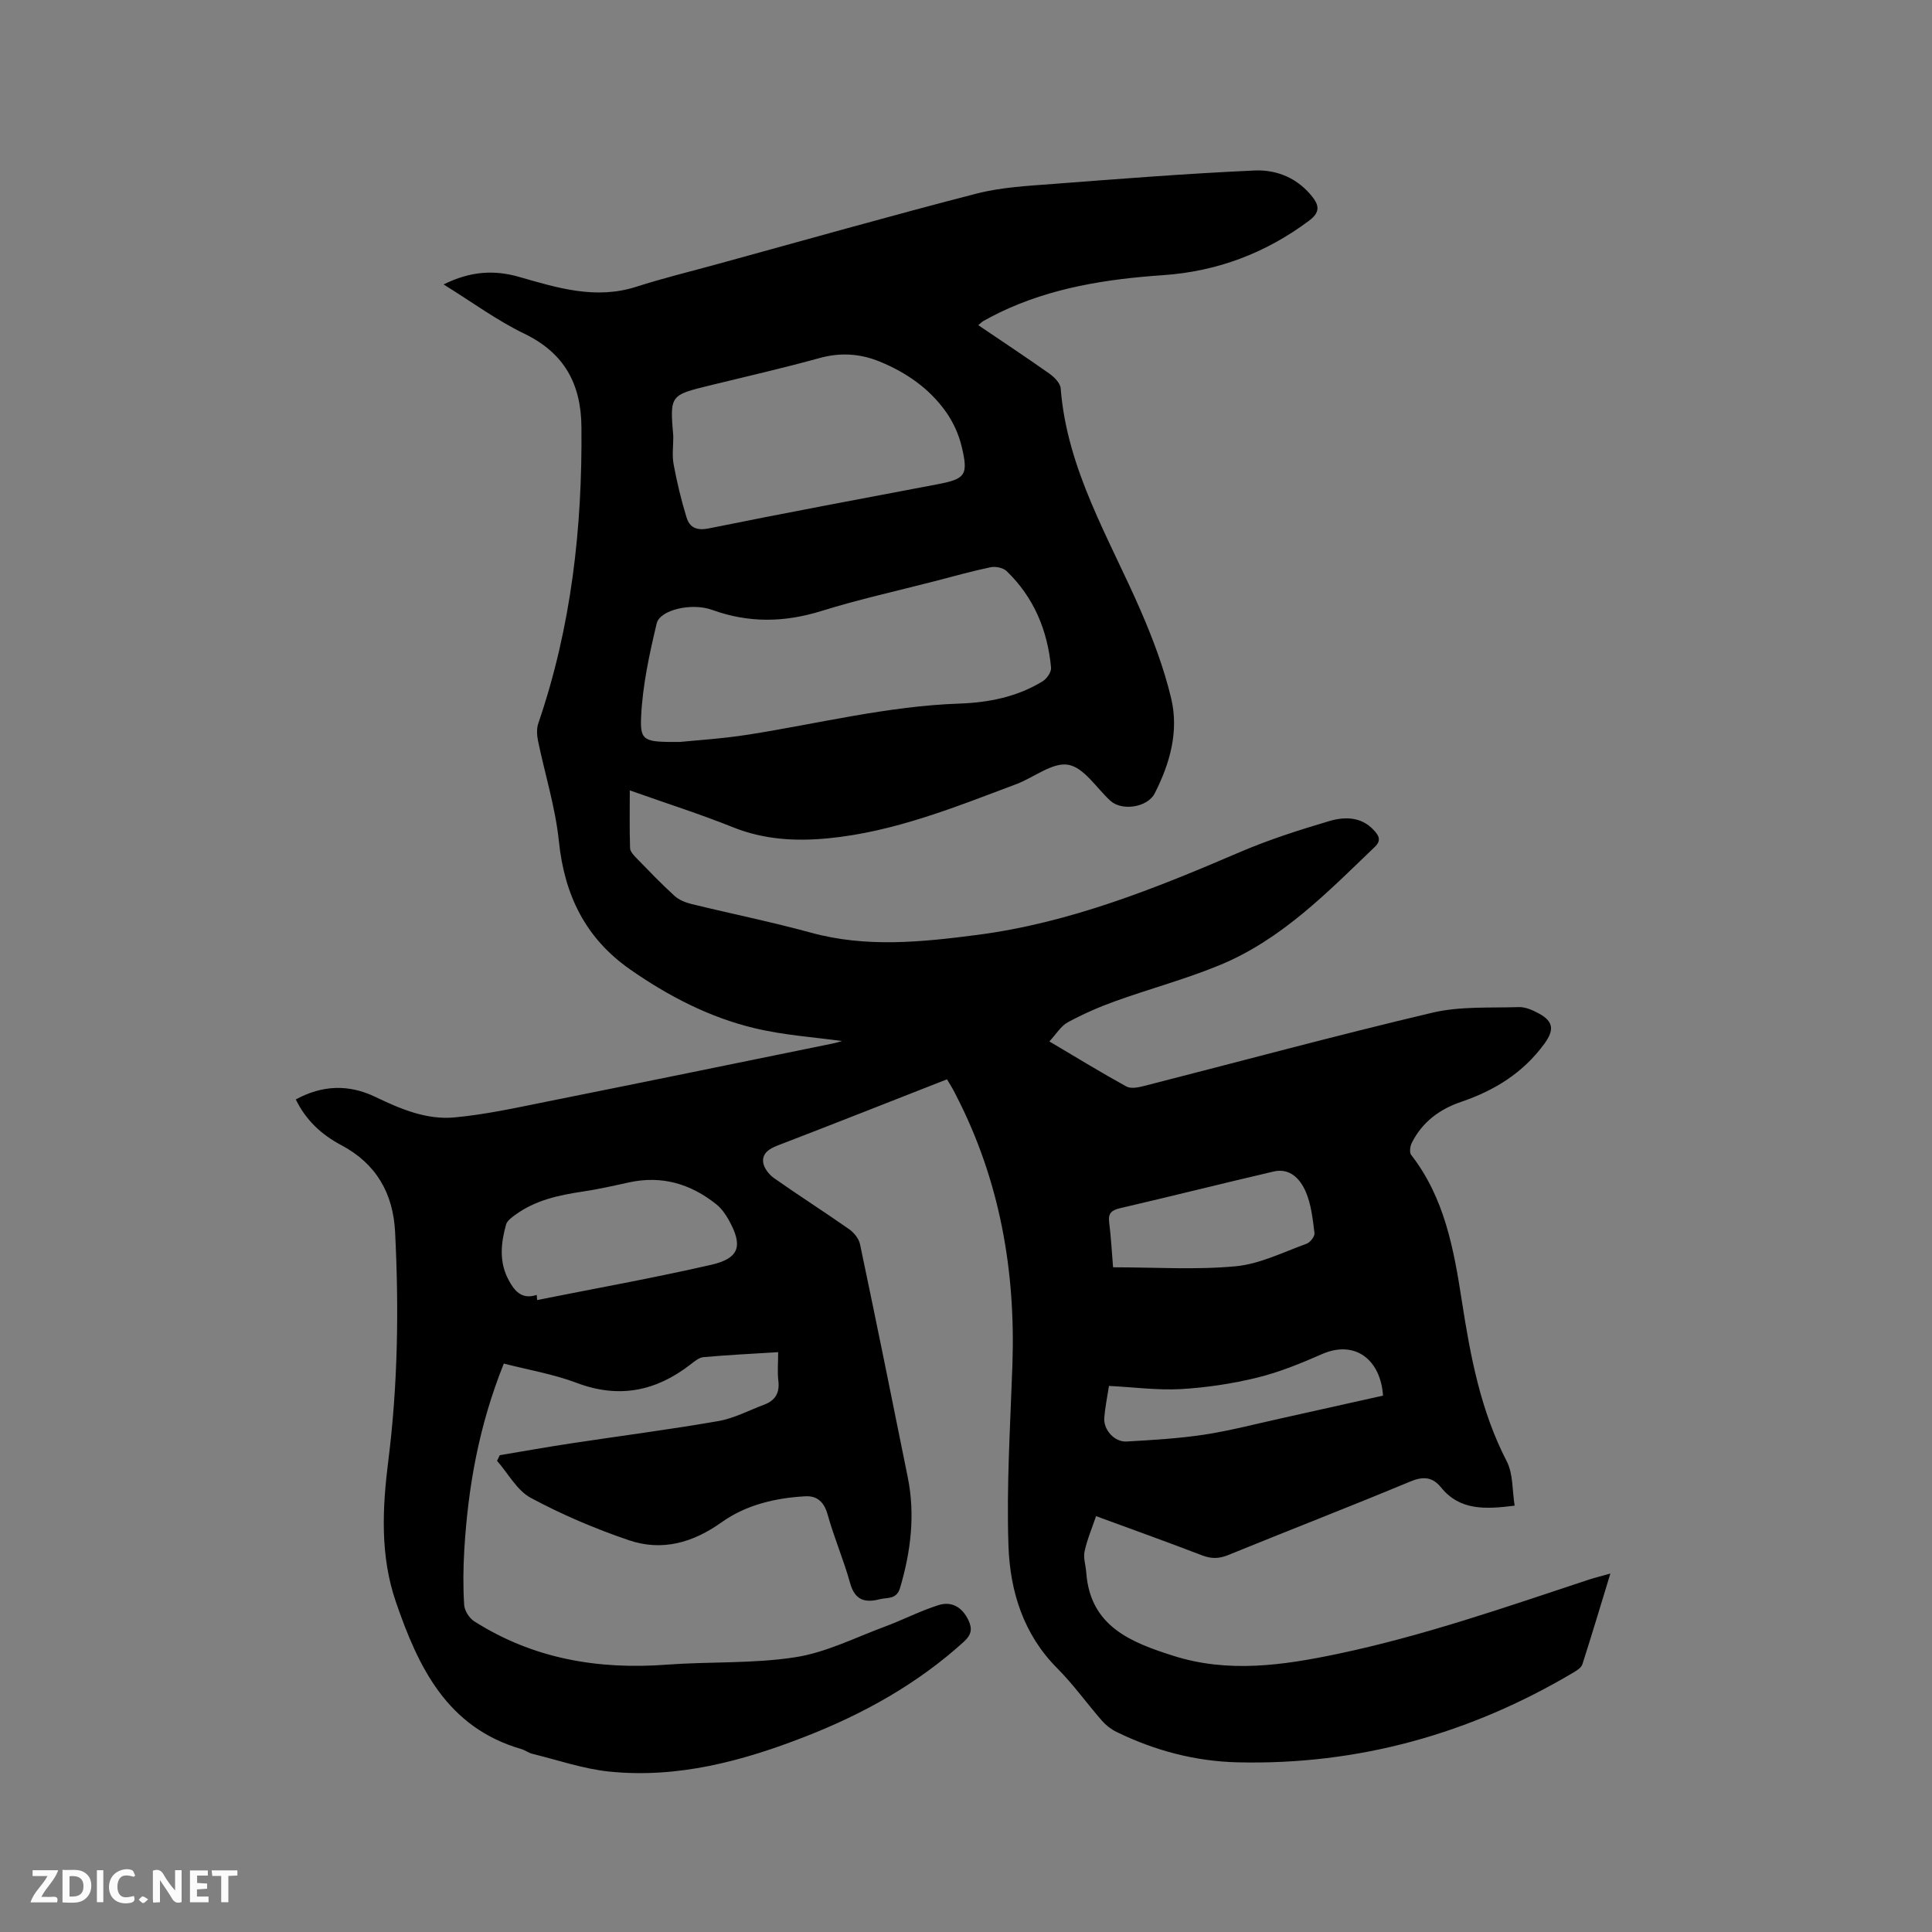 <svg enable-background="new 0 0 400 400" viewBox="0 0 400 400" xmlns="http://www.w3.org/2000/svg"><rect x="0" y="0" width="400" height="400" fill="#808080" stroke="none"/><path d="m196.06 223.46c-12.07 4.73-23.55 9.28-35.08 13.71-1.77.68-3.21 1.65-2.97 3.49.15 1.18 1.21 2.53 2.25 3.26 5.11 3.6 10.39 6.96 15.51 10.55 1.02.71 2.05 1.97 2.29 3.14 3.38 16.06 6.64 32.15 9.88 48.24 1.57 7.77.64 15.36-1.59 22.9-.73 2.47-2.65 1.95-4.24 2.36-3.03.78-5.13.19-6.1-3.33-1.32-4.78-3.31-9.37-4.64-14.15-.72-2.61-2.14-3.97-4.63-3.84-6.21.34-12.28 1.77-17.35 5.39-5.97 4.26-12.35 6.03-19.18 3.71-6.97-2.37-13.83-5.29-20.31-8.77-2.87-1.54-4.69-5.06-6.99-7.67.19-.39.37-.78.56-1.17 4.93-.82 9.85-1.7 14.79-2.45 10.15-1.54 20.35-2.85 30.46-4.61 3.27-.57 6.36-2.23 9.52-3.41 2.28-.86 3.21-2.44 2.91-4.93-.22-1.86-.04-3.77-.04-5.93-5.37.33-10.42.58-15.45 1.03-.94.08-1.88.88-2.69 1.51-7.16 5.55-14.81 7.12-23.55 3.83-4.88-1.84-10.12-2.72-15.11-4.01-5.18 12.9-7.4 25.57-8.18 38.53-.23 3.8-.27 7.63-.03 11.43.07 1.19 1.05 2.74 2.08 3.4 12.19 7.76 25.62 10.05 39.86 8.98 8.87-.66 17.88-.18 26.63-1.54 6.35-.98 12.38-4.06 18.51-6.33 3.75-1.39 7.34-3.26 11.14-4.46 2.72-.86 4.91.44 6.19 3.14.84 1.78.6 3.03-.94 4.43-9.63 8.75-20.78 14.94-32.81 19.64-13.05 5.1-26.44 8.69-40.58 7.26-5.39-.55-10.65-2.38-15.96-3.68-.81-.2-1.52-.77-2.33-1-15.34-4.46-21.29-16.94-25.93-30.46-3.29-9.58-2.8-19.43-1.56-29.27 1.98-15.73 2.2-31.51 1.4-47.31-.4-8-3.91-14.15-11.14-17.98-4.03-2.14-7.28-5.07-9.42-9.46 5.45-2.98 10.95-3.18 16.44-.54 5.22 2.51 10.61 4.8 16.41 4.26 6.4-.59 12.74-1.99 19.06-3.26 19.73-3.95 39.44-8 59.15-12.02.92-.19 1.82-.47 2.03-.53-5.67-.8-12.05-1.2-18.17-2.68-9.34-2.25-17.81-6.64-25.7-12.15-9.26-6.47-13.6-15.4-14.75-26.55-.72-7-2.89-13.85-4.32-20.79-.24-1.17-.31-2.54.07-3.64 6.82-19.9 9.12-40.43 8.92-61.35-.08-8.88-3.53-15.29-11.84-19.3-5.65-2.73-10.79-6.53-16.7-10.19 5.66-2.81 10.6-3.01 15.64-1.56 7.95 2.28 15.84 4.74 24.26 2.04 5.54-1.78 11.21-3.16 16.82-4.7 17.87-4.9 35.69-9.96 53.63-14.59 5.17-1.33 10.66-1.6 16.03-2.01 13.84-1.06 27.69-2.15 41.55-2.77 4.68-.21 9.1 1.67 12.12 5.69 1.35 1.8 1.2 3.16-.85 4.69-9 6.74-19.07 10.52-30.23 11.29-11.71.81-23.15 2.58-33.85 7.73-1.14.55-2.26 1.16-3.38 1.77-.26.14-.46.37-1.04.85 5.03 3.41 9.93 6.65 14.73 10.04 1.01.72 2.24 1.95 2.33 3.02 1.31 16.89 10.05 31.04 16.56 46.03 2.55 5.88 4.84 11.97 6.32 18.19 1.62 6.81-.25 13.46-3.41 19.66-1.48 2.91-6.8 3.72-9.19 1.52-2.87-2.64-5.47-6.88-8.71-7.44-3.25-.57-7.11 2.63-10.76 4.01-12.68 4.76-25.28 9.89-38.94 11.21-6.68.65-13.25.3-19.67-2.27-6.86-2.75-13.91-4.99-21.41-7.65 0 4.25-.07 8.1.06 11.95.02.7.73 1.47 1.29 2.04 2.59 2.66 5.16 5.35 7.9 7.84.94.86 2.31 1.4 3.58 1.71 8.22 2.01 16.53 3.69 24.68 5.92 11.46 3.14 22.87 1.96 34.37.47 19.15-2.48 36.79-9.57 54.34-17.11 6-2.58 12.28-4.59 18.55-6.45 3.14-.93 6.59-.99 9.2 1.79.94 1 1.8 2.08.32 3.5-9.8 9.4-19.32 19.23-32.16 24.52-7.03 2.9-14.44 4.88-21.61 7.46-3.37 1.21-6.68 2.67-9.83 4.37-1.42.77-2.37 2.41-3.82 3.97 5.73 3.39 10.77 6.48 15.95 9.33.92.5 2.45.2 3.61-.1 19.9-5.08 39.73-10.46 59.72-15.18 5.76-1.36 11.95-.97 17.95-1.16 1.38-.04 2.9.66 4.17 1.35 3.07 1.68 3.1 3.5 1.04 6.3-4.39 5.98-10.3 9.63-17.17 11.96-4.5 1.53-8.07 4.19-10.23 8.49-.35.7-.53 1.98-.14 2.49 6.93 8.91 8.84 19.53 10.5 30.26 1.77 11.42 3.88 22.72 9.29 33.18 1.35 2.61 1.13 6.05 1.64 9.19-6.18.78-11.37 1.01-15.26-3.8-1.76-2.17-3.7-2.31-6.39-1.18-12.51 5.21-25.14 10.1-37.69 15.22-1.91.78-3.5.77-5.4.04-7.01-2.7-14.08-5.23-21.92-8.11-.84 2.48-1.85 4.83-2.38 7.3-.3 1.37.25 2.92.35 4.39.81 11.19 9.33 14.46 18.04 17.23 11.29 3.59 22.59 1.99 33.91-.38 17.77-3.72 34.86-9.69 52.04-15.37 1.29-.43 2.61-.74 4.52-1.28-2.01 6.57-3.84 12.69-5.79 18.77-.22.68-1.08 1.26-1.78 1.67-21.46 12.75-44.63 19.24-69.63 18.64-8.77-.21-17.17-2.44-25.08-6.31-1.1-.54-2.15-1.36-2.96-2.28-3.14-3.59-5.93-7.52-9.28-10.88-7.05-7.07-9.78-16.03-10.1-25.39-.42-12.47.39-24.98.82-37.47.67-19.51-2.62-38.17-11.61-55.65-.65-1.4-1.52-2.71-1.94-3.43zm-55.27-69.85c3.31-.34 8.82-.67 14.24-1.53 14.51-2.29 28.82-5.9 43.59-6.41 6.1-.21 12-1.39 17.27-4.63.86-.53 1.8-1.92 1.72-2.82-.72-7.71-3.56-14.55-9.21-19.99-.72-.69-2.28-1-3.3-.79-3.83.79-7.59 1.86-11.38 2.84-7.88 2.04-15.85 3.79-23.62 6.21-7.68 2.39-15.07 2.53-22.66-.22-4.25-1.54-10.81-.01-11.48 2.81-1.51 6.33-2.92 12.8-3.22 19.27-.25 5.17.61 5.3 8.05 5.26zm-1.39-63.21c0 1.91-.28 3.87.06 5.71.69 3.71 1.57 7.41 2.68 11.01.65 2.13 2.11 2.79 4.67 2.27 15.67-3.18 31.38-6.11 47.09-9.09 5.98-1.13 6.65-1.85 5.19-7.9-.6-2.51-1.76-5.04-3.25-7.14-3.45-4.86-8.24-8.17-13.74-10.41-4.03-1.64-8.08-1.91-12.38-.73-7.55 2.08-15.19 3.83-22.8 5.69-8.23 2.02-8.24 2-7.52 10.59zm-28.28 177.7c.03.35.06.71.09 1.06 12.01-2.4 24.08-4.56 36.01-7.29 5.91-1.35 6.65-3.95 3.64-9.32-.66-1.18-1.5-2.37-2.54-3.2-5.31-4.25-11.29-6.03-18.08-4.55-3.2.7-6.4 1.43-9.64 1.91-4.97.74-9.8 1.79-13.95 4.83-.74.54-1.66 1.21-1.88 2-1.07 3.84-1.47 7.72.51 11.43 1.21 2.28 2.72 4.16 5.84 3.13zm119.33-5.72c8.71 0 17.1.56 25.37-.21 5-.46 9.83-2.92 14.68-4.66.75-.27 1.74-1.53 1.65-2.21-.37-2.9-.67-5.95-1.82-8.59-1.12-2.56-3.21-4.96-6.64-4.16-10.6 2.47-21.16 5.12-31.77 7.59-1.76.41-2.53 1.02-2.28 2.94.39 3.04.54 6.1.81 9.3zm-.85 24.56c-.37 2.41-.81 4.48-.97 6.58-.2 2.5 2.1 5.08 4.64 4.93 5.36-.31 10.74-.62 16.04-1.42 5.32-.81 10.56-2.19 15.82-3.35 7.09-1.57 14.17-3.16 21.21-4.73-.49-7.39-5.75-11.62-12.65-8.59-4.35 1.91-8.81 3.74-13.4 4.86-5.18 1.27-10.54 2.07-15.86 2.38-4.82.26-9.68-.4-14.83-.66z" fill="#000001"/><g fill="#fafbfa"><path d="m37.59 393.81c-.92.31-1.52.05-2-.78-.7-1.2-1.52-2.34-2.47-3.78v4.59c-.55.03-.95.05-1.41.07-.03-.37-.06-.64-.06-.91 0-1.91 0-3.81 0-5.7 1.13-.41 1.77-.03 2.29.91.62 1.11 1.38 2.14 2.31 3.19v-4.2h1.35v6.61z"/><path d="m12.94 393.88v-6.75c1.9.19 3.93-.54 5.37 1.29.8 1.01.78 2.88.03 3.97-1.37 1.97-3.4 1.51-5.4 1.49m1.45-1.22c2.04.12 2.92-.58 2.89-2.21-.03-1.51-.98-2.19-2.89-2z"/><path d="m11.81 393.87h-5.49c.68-2.18 2.47-3.48 3.51-5.45h-3.08v-1.21h5.29c-.71 2.13-2.44 3.48-3.47 5.51.86 0 1.63.04 2.39-.01.79-.05 1.14.21.85 1.16"/><path d="m39.33 393.86v-6.61h3.7v1.07h-2.22v1.52c.68.04 1.34.09 2.07.13v1.07c-.72.05-1.38.09-2.1.14v1.48h2.4v1.19h-3.85z"/><path d="m27.71 388.56c-1.15-.3-2.46-.61-3.1.64-.37.73-.41 1.93-.06 2.67.63 1.35 1.99.93 3.17.68.35.94-.01 1.32-.93 1.46-1.62.25-3.05-.27-3.76-1.48-.73-1.24-.6-3.03.31-4.17.88-1.11 2.71-1.7 4-1.16.32.13.44.74.65 1.12-.1.08-.19.16-.28.24"/><path d="m49.15 387.24v1.07c-.59.02-1.17.05-1.87.08v5.44h-1.48v-5.44h-1.85c-.05-.4-.08-.73-.13-1.15z"/><path d="m20.06 387.21h1.33v6.62h-1.33z"/><path d="m30.68 393.25c-.49.38-.8.79-1.05.76-.32-.05-.6-.45-.9-.7.26-.24.51-.64.8-.67.29-.04.62.3 1.15.61"/></g></svg>